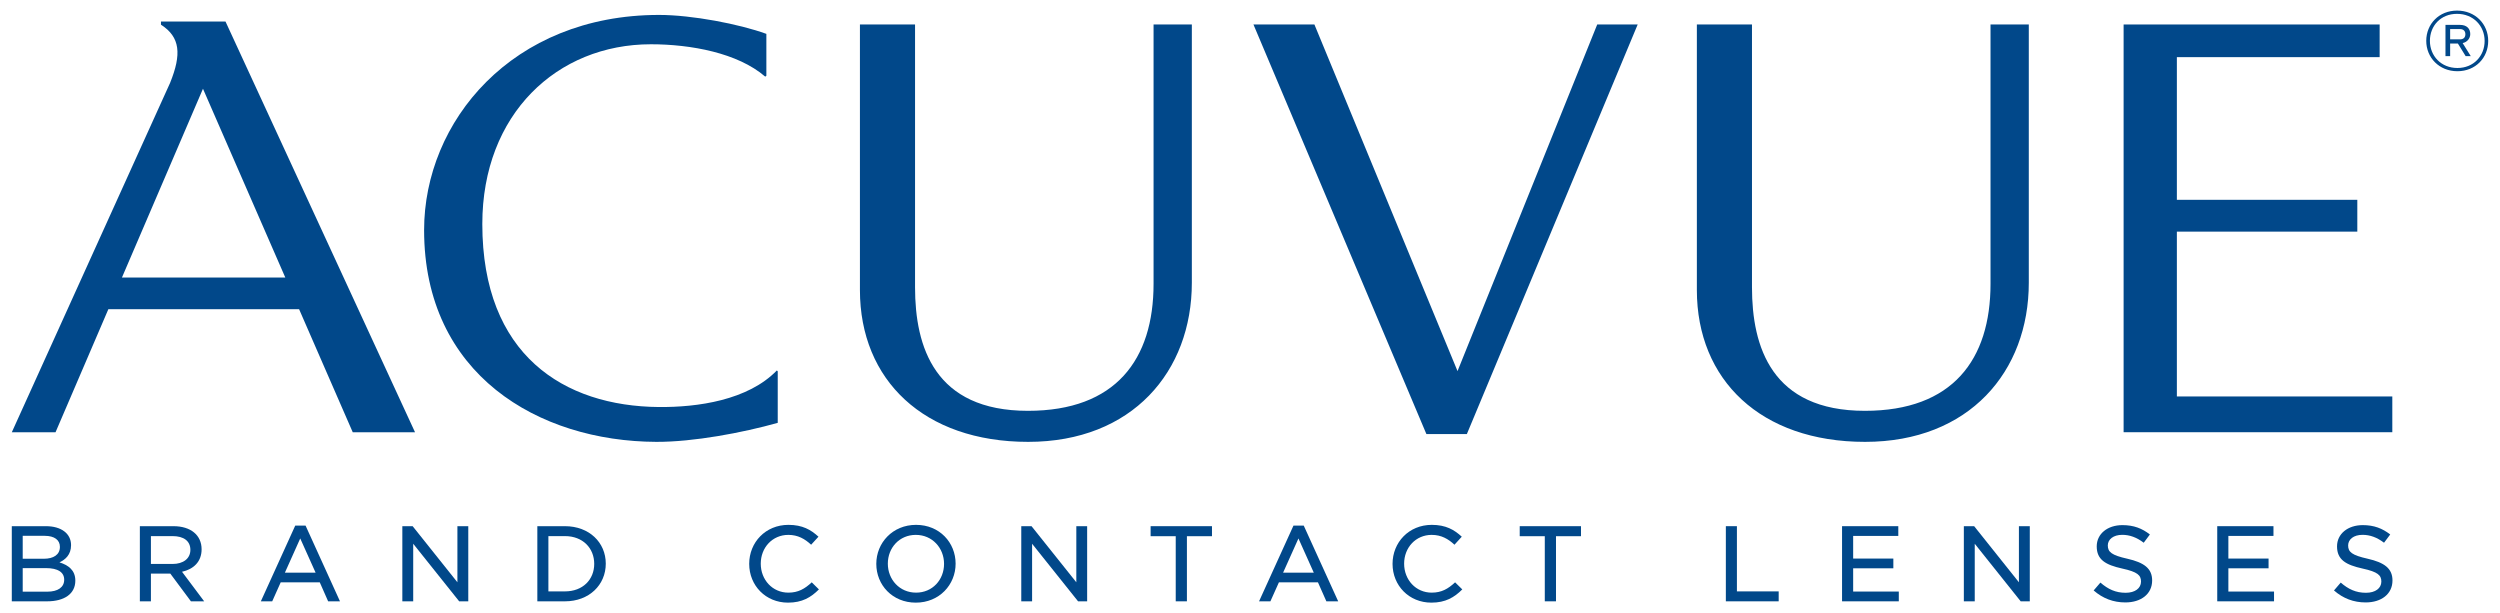 <svg width="106" height="26" viewBox="0 0 106 26" fill="none" xmlns="http://www.w3.org/2000/svg">
<path d="M2.722 24.579C2.722 24.269 2.463 24.088 1.953 24.088H0.963V25.087H2.006C2.45 25.087 2.722 24.904 2.722 24.579ZM3.013 23.115C3.013 23.521 2.771 23.728 2.521 23.844C2.906 23.965 3.194 24.18 3.194 24.62C3.194 25.183 2.72 25.496 2.001 25.496H0.5V22.31H1.947C2.596 22.31 3.013 22.622 3.013 23.115ZM2.54 23.187C2.54 22.897 2.31 22.719 1.893 22.719H0.963V23.691H1.858C2.264 23.691 2.54 23.524 2.54 23.187Z" fill="#01488A"/>
<path d="M8.095 25.496L7.222 24.322H6.399V25.496H5.93V22.31H7.355C8.087 22.31 8.548 22.691 8.548 23.291C8.548 23.821 8.201 24.135 7.718 24.243L8.657 25.496H8.095ZM7.318 22.731H6.399V23.912H7.317C7.768 23.912 8.072 23.685 8.072 23.314C8.072 22.94 7.792 22.731 7.318 22.731Z" fill="#01488A"/>
<path d="M14.415 25.496H13.913L13.558 24.691H11.902L11.542 25.496H11.06L12.518 22.286H12.956L14.415 25.496ZM12.73 22.83L12.079 24.282H13.382L12.73 22.83Z" fill="#01488A"/>
<path d="M19.394 22.31H19.855V25.496H19.469L17.52 23.055V25.496H17.059V22.31H17.496L19.394 24.689V22.31Z" fill="#01488A"/>
<path d="M23.955 25.496H22.783V22.31H23.955C24.977 22.31 25.685 22.997 25.685 23.899C25.685 24.801 24.977 25.496 23.955 25.496ZM23.955 22.731H23.252V25.075H23.955C24.709 25.075 25.195 24.576 25.195 23.908C25.195 23.239 24.709 22.731 23.955 22.731Z" fill="#01488A"/>
<path d="M33.411 25.552C32.466 25.552 31.766 24.828 31.766 23.908C31.766 22.997 32.458 22.254 33.429 22.254C34.025 22.254 34.382 22.461 34.703 22.756L34.392 23.096C34.125 22.849 33.832 22.679 33.425 22.679C32.752 22.679 32.256 23.215 32.256 23.9C32.256 24.584 32.754 25.128 33.425 25.128C33.848 25.128 34.123 24.965 34.418 24.691L34.722 24.991C34.382 25.331 34.01 25.552 33.411 25.552Z" fill="#01488A"/>
<path d="M38.831 25.552C37.836 25.552 37.155 24.801 37.155 23.908C37.155 23.016 37.846 22.254 38.841 22.254C39.837 22.254 40.518 23.006 40.518 23.9C40.518 24.792 39.827 25.552 38.831 25.552ZM38.831 22.679C38.136 22.679 37.644 23.223 37.644 23.9C37.644 24.575 38.145 25.128 38.841 25.128C39.536 25.128 40.028 24.584 40.028 23.908C40.028 23.232 39.526 22.679 38.831 22.679Z" fill="#01488A"/>
<path d="M45.636 22.31H46.095V25.496H45.71L43.761 23.055V25.496H43.302V22.31H43.737L45.636 24.689V22.31Z" fill="#01488A"/>
<path d="M50.325 25.496H49.851V22.735H48.786V22.31H51.388V22.735H50.325V25.496Z" fill="#01488A"/>
<path d="M56.739 25.496H56.238L55.881 24.691H54.226L53.865 25.496H53.384L54.843 22.286H55.279L56.739 25.496ZM55.054 22.83L54.403 24.282H55.705L55.054 22.83Z" fill="#01488A"/>
<path d="M60.69 25.552C59.743 25.552 59.044 24.828 59.044 23.908C59.044 22.997 59.736 22.254 60.707 22.254C61.302 22.254 61.66 22.461 61.979 22.756L61.67 23.096C61.404 22.849 61.11 22.679 60.703 22.679C60.03 22.679 59.535 23.215 59.535 23.9C59.535 24.584 60.032 25.128 60.703 25.128C61.126 25.128 61.401 24.965 61.696 24.691L62.001 24.991C61.66 25.331 61.289 25.552 60.69 25.552Z" fill="#01488A"/>
<path d="M65.974 25.496H65.499V22.735H64.436V22.31H67.034V22.735H65.974V25.496Z" fill="#01488A"/>
<path d="M73.176 22.31H73.645V25.075H75.416V25.496H73.176V22.31Z" fill="#01488A"/>
<path d="M80.488 22.723H78.574V23.683H80.278V24.096H78.574V25.082H80.509V25.496H78.103V22.31H80.488V22.723Z" fill="#01488A"/>
<path d="M85.602 22.31H86.063V25.496H85.677L83.729 23.055V25.496H83.267V22.31H83.704L85.602 24.689V22.31Z" fill="#01488A"/>
<path d="M90.2 23.69C90.906 23.85 91.251 24.101 91.251 24.611C91.251 25.188 90.779 25.543 90.115 25.543C89.609 25.543 89.161 25.376 88.771 25.035L89.057 24.702C89.383 24.983 89.702 25.134 90.128 25.134C90.525 25.134 90.779 24.942 90.779 24.659C90.779 24.391 90.632 24.249 89.989 24.108C89.269 23.95 88.901 23.728 88.901 23.167C88.901 22.634 89.359 22.265 89.991 22.265C90.467 22.265 90.825 22.403 91.155 22.662L90.894 23.012C90.596 22.785 90.299 22.677 89.983 22.677C89.604 22.677 89.371 22.872 89.371 23.127C89.371 23.404 89.53 23.54 90.199 23.69" fill="#01488A"/>
<path d="M96.395 22.723H94.483V23.683H96.187V24.096H94.483V25.082H96.419V25.496H94.011V22.31H96.395V22.723Z" fill="#01488A"/>
<path d="M100.389 23.69C101.094 23.85 101.441 24.101 101.441 24.611C101.441 25.188 100.969 25.543 100.304 25.543C99.797 25.543 99.35 25.376 98.961 25.035L99.247 24.702C99.572 24.983 99.892 25.134 100.318 25.134C100.715 25.134 100.969 24.942 100.969 24.659C100.969 24.391 100.822 24.249 100.179 24.108C99.457 23.95 99.09 23.728 99.09 23.167C99.09 22.634 99.547 22.265 100.183 22.265C100.655 22.265 101.013 22.403 101.345 22.662L101.083 23.012C100.786 22.785 100.489 22.677 100.172 22.677C99.792 22.677 99.561 22.872 99.561 23.127C99.561 23.404 99.719 23.54 100.389 23.69" fill="#01488A"/>
<path d="M105.5 1.735C105.5 1.021 104.952 0.449 104.18 0.449C103.415 0.449 102.873 1.017 102.873 1.732C102.873 2.445 103.424 3.02 104.194 3.02C104.962 3.02 105.5 2.45 105.5 1.735ZM105.348 1.735C105.348 2.371 104.883 2.883 104.194 2.883C103.501 2.883 103.028 2.369 103.028 1.732C103.028 1.098 103.484 0.587 104.177 0.587C104.873 0.587 105.348 1.102 105.348 1.735ZM104.416 1.826C104.601 1.791 104.739 1.632 104.739 1.446C104.739 1.216 104.594 1.055 104.301 1.055H103.688V2.381H103.886V1.846H104.215L104.544 2.381H104.761L104.416 1.826ZM104.532 1.451C104.532 1.585 104.454 1.669 104.302 1.669H103.886V1.233H104.306C104.452 1.233 104.532 1.318 104.532 1.451" fill="#01488A"/>
<path d="M27.938 17.258C29.571 17.272 31.711 16.974 32.939 15.707L32.976 15.744V17.929C31.478 18.349 29.409 18.74 27.828 18.735C22.825 18.715 17.982 15.876 17.982 9.756C17.982 5.158 21.701 0.633 27.945 0.633C29.338 0.633 31.342 1.018 32.494 1.436V3.212L32.446 3.249C31.282 2.243 29.288 1.877 27.599 1.877C23.618 1.877 20.45 4.839 20.45 9.498C20.45 15.052 23.906 17.224 27.938 17.258" fill="#01488A"/>
<path d="M92.299 16.81V9.821H99.95V8.472H92.299V2.423H100.897V1.038H90.041V18.326H101.434V16.81H92.299Z" fill="#01488A"/>
<path d="M48.911 1.038V12.034C48.911 15.247 47.306 17.419 43.584 17.419C39.626 17.419 38.798 14.705 38.798 12.18V1.038H36.461V12.297C36.461 16.111 39.173 18.735 43.593 18.735C48.011 18.735 50.534 15.748 50.534 11.989V1.038H48.911Z" fill="#01488A"/>
<path d="M67.722 1.038L61.799 15.735L55.731 1.038H53.146L60.479 18.404H62.195L69.438 1.038H67.722Z" fill="#01488A"/>
<path d="M14.957 18.329H17.598L9.561 0.913H6.825V1.047C7.644 1.572 7.705 2.296 7.212 3.514L0.5 18.329H2.354L4.594 13.111H12.682L14.957 18.329ZM5.17 11.768L8.606 3.763L12.097 11.768H5.17Z" fill="#01488A"/>
<path d="M84.398 1.038V12.034C84.398 15.247 82.793 17.419 79.071 17.419C75.114 17.419 74.284 14.705 74.284 12.18V1.038H71.947V12.297C71.947 16.111 74.659 18.735 79.078 18.735C83.498 18.735 86.021 15.748 86.021 11.989V1.038H84.398Z" fill="#01488A"/>
</svg>
